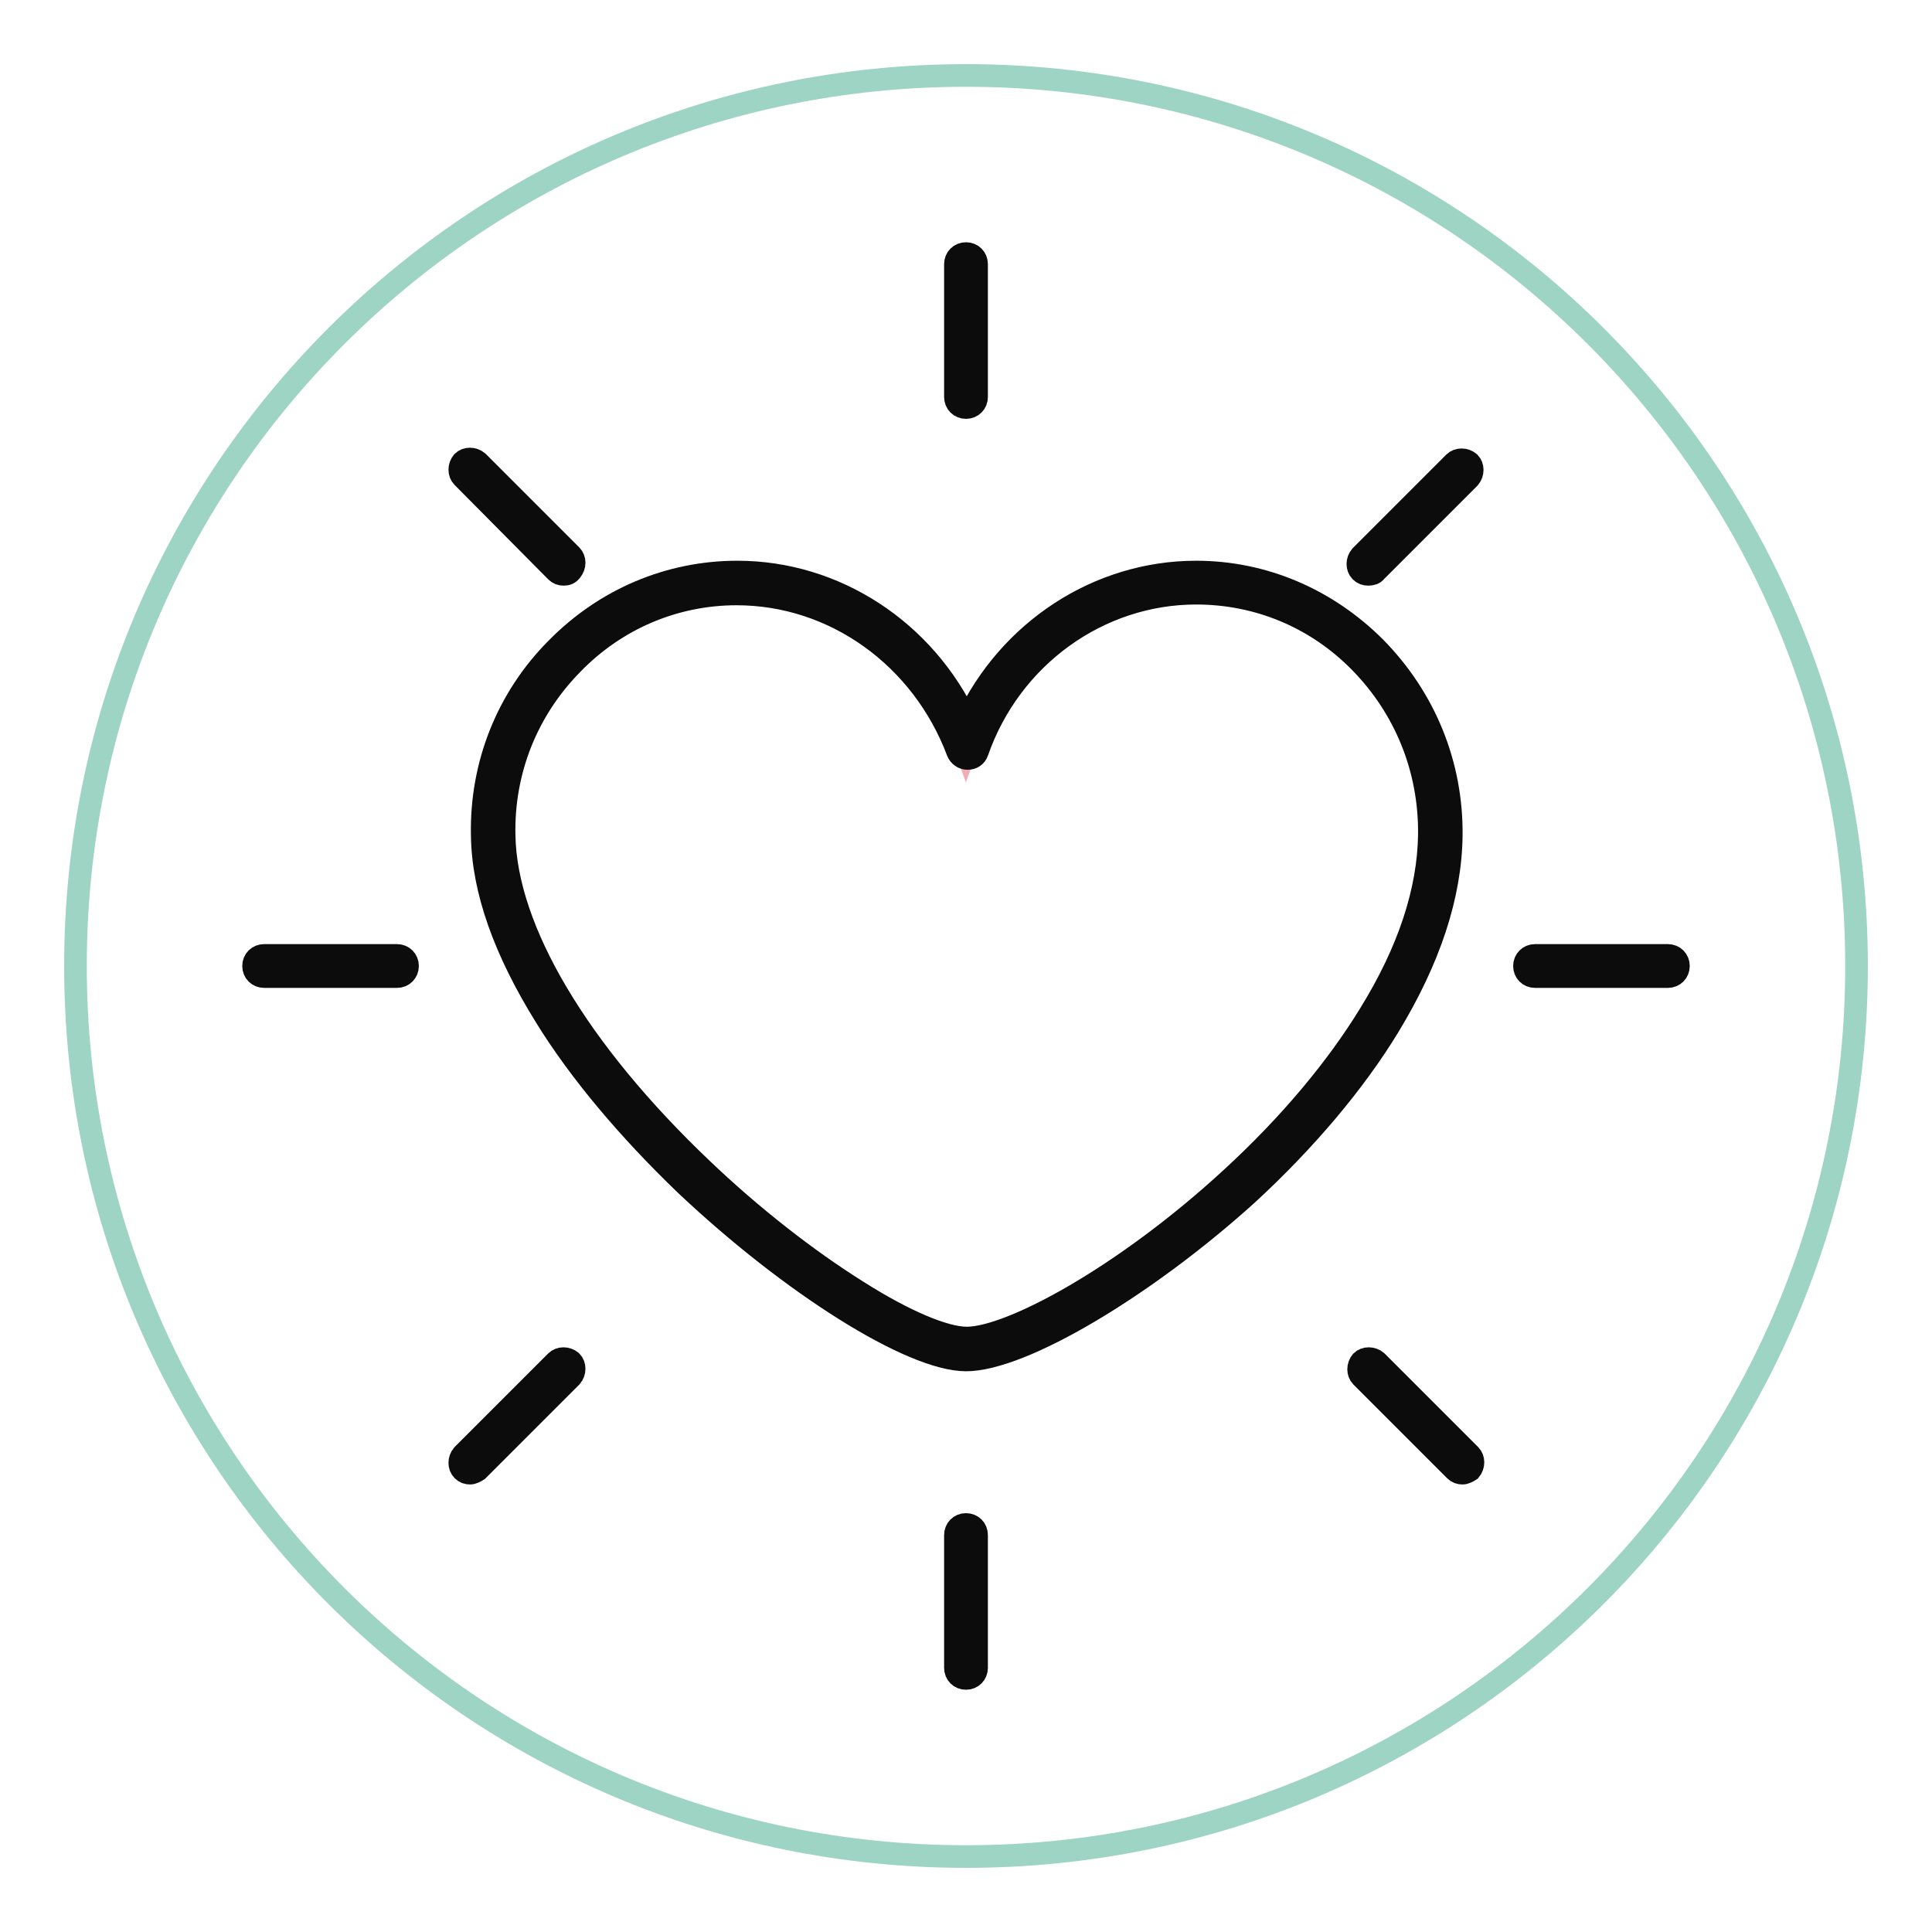 <?xml version="1.0" encoding="utf-8"?>
<!-- Svg Vector Icons : http://www.onlinewebfonts.com/icon -->
<!DOCTYPE svg PUBLIC "-//W3C//DTD SVG 1.1//EN" "http://www.w3.org/Graphics/SVG/1.1/DTD/svg11.dtd">
<svg version="1.1" xmlns="http://www.w3.org/2000/svg" xmlns:xlink="http://www.w3.org/1999/xlink" x="0px" y="0px" viewBox="0 0 256 256" enable-background="new 0 0 256 256" xml:space="preserve">
<g> <path stroke-width="3" fill-opacity="0" stroke="#9ed4c3"  d="M10,128c0,65.2,52.8,118,118,118c65.2,0,118-52.8,118-118c0-65.2-52.8-118-118-118C62.8,10,10,62.8,10,128 L10,128L10,128z"/> <path stroke-width="3" fill-opacity="0" stroke="#f2acb8"  d="M158.4,77.2c-14,0-25.8,9.2-30.4,22c-4.5-12.8-16.4-22-30.4-22c-17.8,0-32.7,15-32.3,33.5 c0.5,29.9,49.5,68.1,62.7,68.1c13.2,0,62.4-35,62.7-68.1C190.9,92.2,176.2,77.2,158.4,77.2L158.4,77.2z"/> <path stroke-width="3" fill-opacity="0" stroke="#0d0c0c"  d="M128,180.2c-7.2,0-23.1-10-37.1-23.2c-7.6-7.3-14.1-15-18.6-22.3c-5.4-8.7-8.3-16.7-8.4-24 c-0.2-9.3,3.3-18.2,9.9-24.8c6.4-6.5,14.9-10.1,23.9-10.1c13,0,24.8,7.8,30.4,19.7c5.6-11.9,17.4-19.7,30.4-19.7 c8.9,0,17.3,3.6,23.7,10c6.6,6.7,10.2,15.5,10.1,24.9c-0.1,8-2.9,16.4-8.3,25.3c-4.5,7.4-11,15.1-18.7,22.2 C151.7,170.5,135.4,180.2,128,180.2L128,180.2z M97.6,78.7c-8.2,0-16,3.3-21.8,9.3c-6,6.1-9.2,14.2-9,22.7 c0.2,12.5,9.8,28.6,26.2,44.2c6.6,6.3,13.9,12,20.6,16.2c6.3,4,11.6,6.2,14.5,6.2c5.8,0,20.9-8.1,35.2-21.3 c7.5-6.9,13.8-14.4,18.2-21.6c5.2-8.4,7.8-16.4,7.9-23.8c0.1-8.7-3.2-16.8-9.2-22.9c-5.8-5.9-13.5-9.1-21.7-9.1 c-12.9,0-24.6,8.4-29,21c-0.2,0.6-0.7,0.9-1.3,0.9c-0.6,0-1.1-0.4-1.3-0.9C122.2,87.1,110.6,78.7,97.6,78.7L97.6,78.7z"/> <path stroke-width="3" fill-opacity="0" stroke="#f2acb8"  d="M128,35v17.6"/> <path stroke-width="3" fill-opacity="0" stroke="#0d0c0c"  d="M128,54c-0.8,0-1.4-0.6-1.4-1.4V35c0-0.8,0.6-1.4,1.4-1.4c0.8,0,1.4,0.6,1.4,1.4v17.6 C129.4,53.4,128.8,54,128,54z"/> <path stroke-width="3" fill-opacity="0" stroke="#f2acb8"  d="M128,203.4V221"/> <path stroke-width="3" fill-opacity="0" stroke="#0d0c0c"  d="M128,222.4c-0.8,0-1.4-0.6-1.4-1.4v-17.6c0-0.8,0.6-1.4,1.4-1.4c0.8,0,1.4,0.6,1.4,1.4V221 C129.4,221.8,128.8,222.4,128,222.4z"/> <path stroke-width="3" fill-opacity="0" stroke="#f2acb8"  d="M62.3,62.3l12.4,12.4"/> <path stroke-width="3" fill-opacity="0" stroke="#0d0c0c"  d="M74.7,76.1c-0.4,0-0.7-0.1-1-0.4L61.3,63.2c-0.5-0.5-0.5-1.4,0-2c0.5-0.5,1.4-0.5,2,0l12.4,12.4 c0.5,0.5,0.5,1.4,0,2C75.4,76,75.1,76.1,74.7,76.1z"/> <path stroke-width="3" fill-opacity="0" stroke="#f2acb8"  d="M181.3,181.3l12.4,12.4"/> <path stroke-width="3" fill-opacity="0" stroke="#0d0c0c"  d="M193.8,195.2c-0.4,0-0.7-0.1-1-0.4l-12.4-12.4c-0.5-0.5-0.5-1.4,0-2c0.5-0.5,1.4-0.5,2,0l12.4,12.4 c0.5,0.5,0.5,1.4,0,2C194.5,195,194.1,195.2,193.8,195.2z"/> <path stroke-width="3" fill-opacity="0" stroke="#f2acb8"  d="M35,128h17.6"/> <path stroke-width="3" fill-opacity="0" stroke="#0d0c0c"  d="M52.6,129.4H35c-0.8,0-1.4-0.6-1.4-1.4c0-0.8,0.6-1.4,1.4-1.4h17.6c0.8,0,1.4,0.6,1.4,1.4 C54,128.8,53.4,129.4,52.6,129.4z"/> <path stroke-width="3" fill-opacity="0" stroke="#f2acb8"  d="M203.4,128H221"/> <path stroke-width="3" fill-opacity="0" stroke="#0d0c0c"  d="M221,129.4h-17.6c-0.8,0-1.4-0.6-1.4-1.4c0-0.8,0.6-1.4,1.4-1.4H221c0.8,0,1.4,0.6,1.4,1.4 C222.4,128.8,221.8,129.4,221,129.4z"/> <path stroke-width="3" fill-opacity="0" stroke="#f2acb8"  d="M62.3,193.7l12.4-12.4"/> <path stroke-width="3" fill-opacity="0" stroke="#0d0c0c"  d="M62.3,195.2c-0.4,0-0.7-0.1-1-0.4c-0.5-0.5-0.5-1.4,0-2l12.4-12.4c0.5-0.5,1.4-0.5,2,0c0.5,0.5,0.5,1.4,0,2 l-12.4,12.4C63,195,62.6,195.2,62.3,195.2z"/> <path stroke-width="3" fill-opacity="0" stroke="#f2acb8"  d="M181.3,74.7l12.4-12.4"/> <path stroke-width="3" fill-opacity="0" stroke="#0d0c0c"  d="M181.3,76.1c-0.4,0-0.7-0.1-1-0.4c-0.5-0.5-0.5-1.4,0-2l12.4-12.4c0.5-0.5,1.4-0.5,2,0c0.5,0.5,0.5,1.4,0,2 l-12.4,12.4C182.1,76,181.7,76.1,181.3,76.1z"/></g>
</svg>